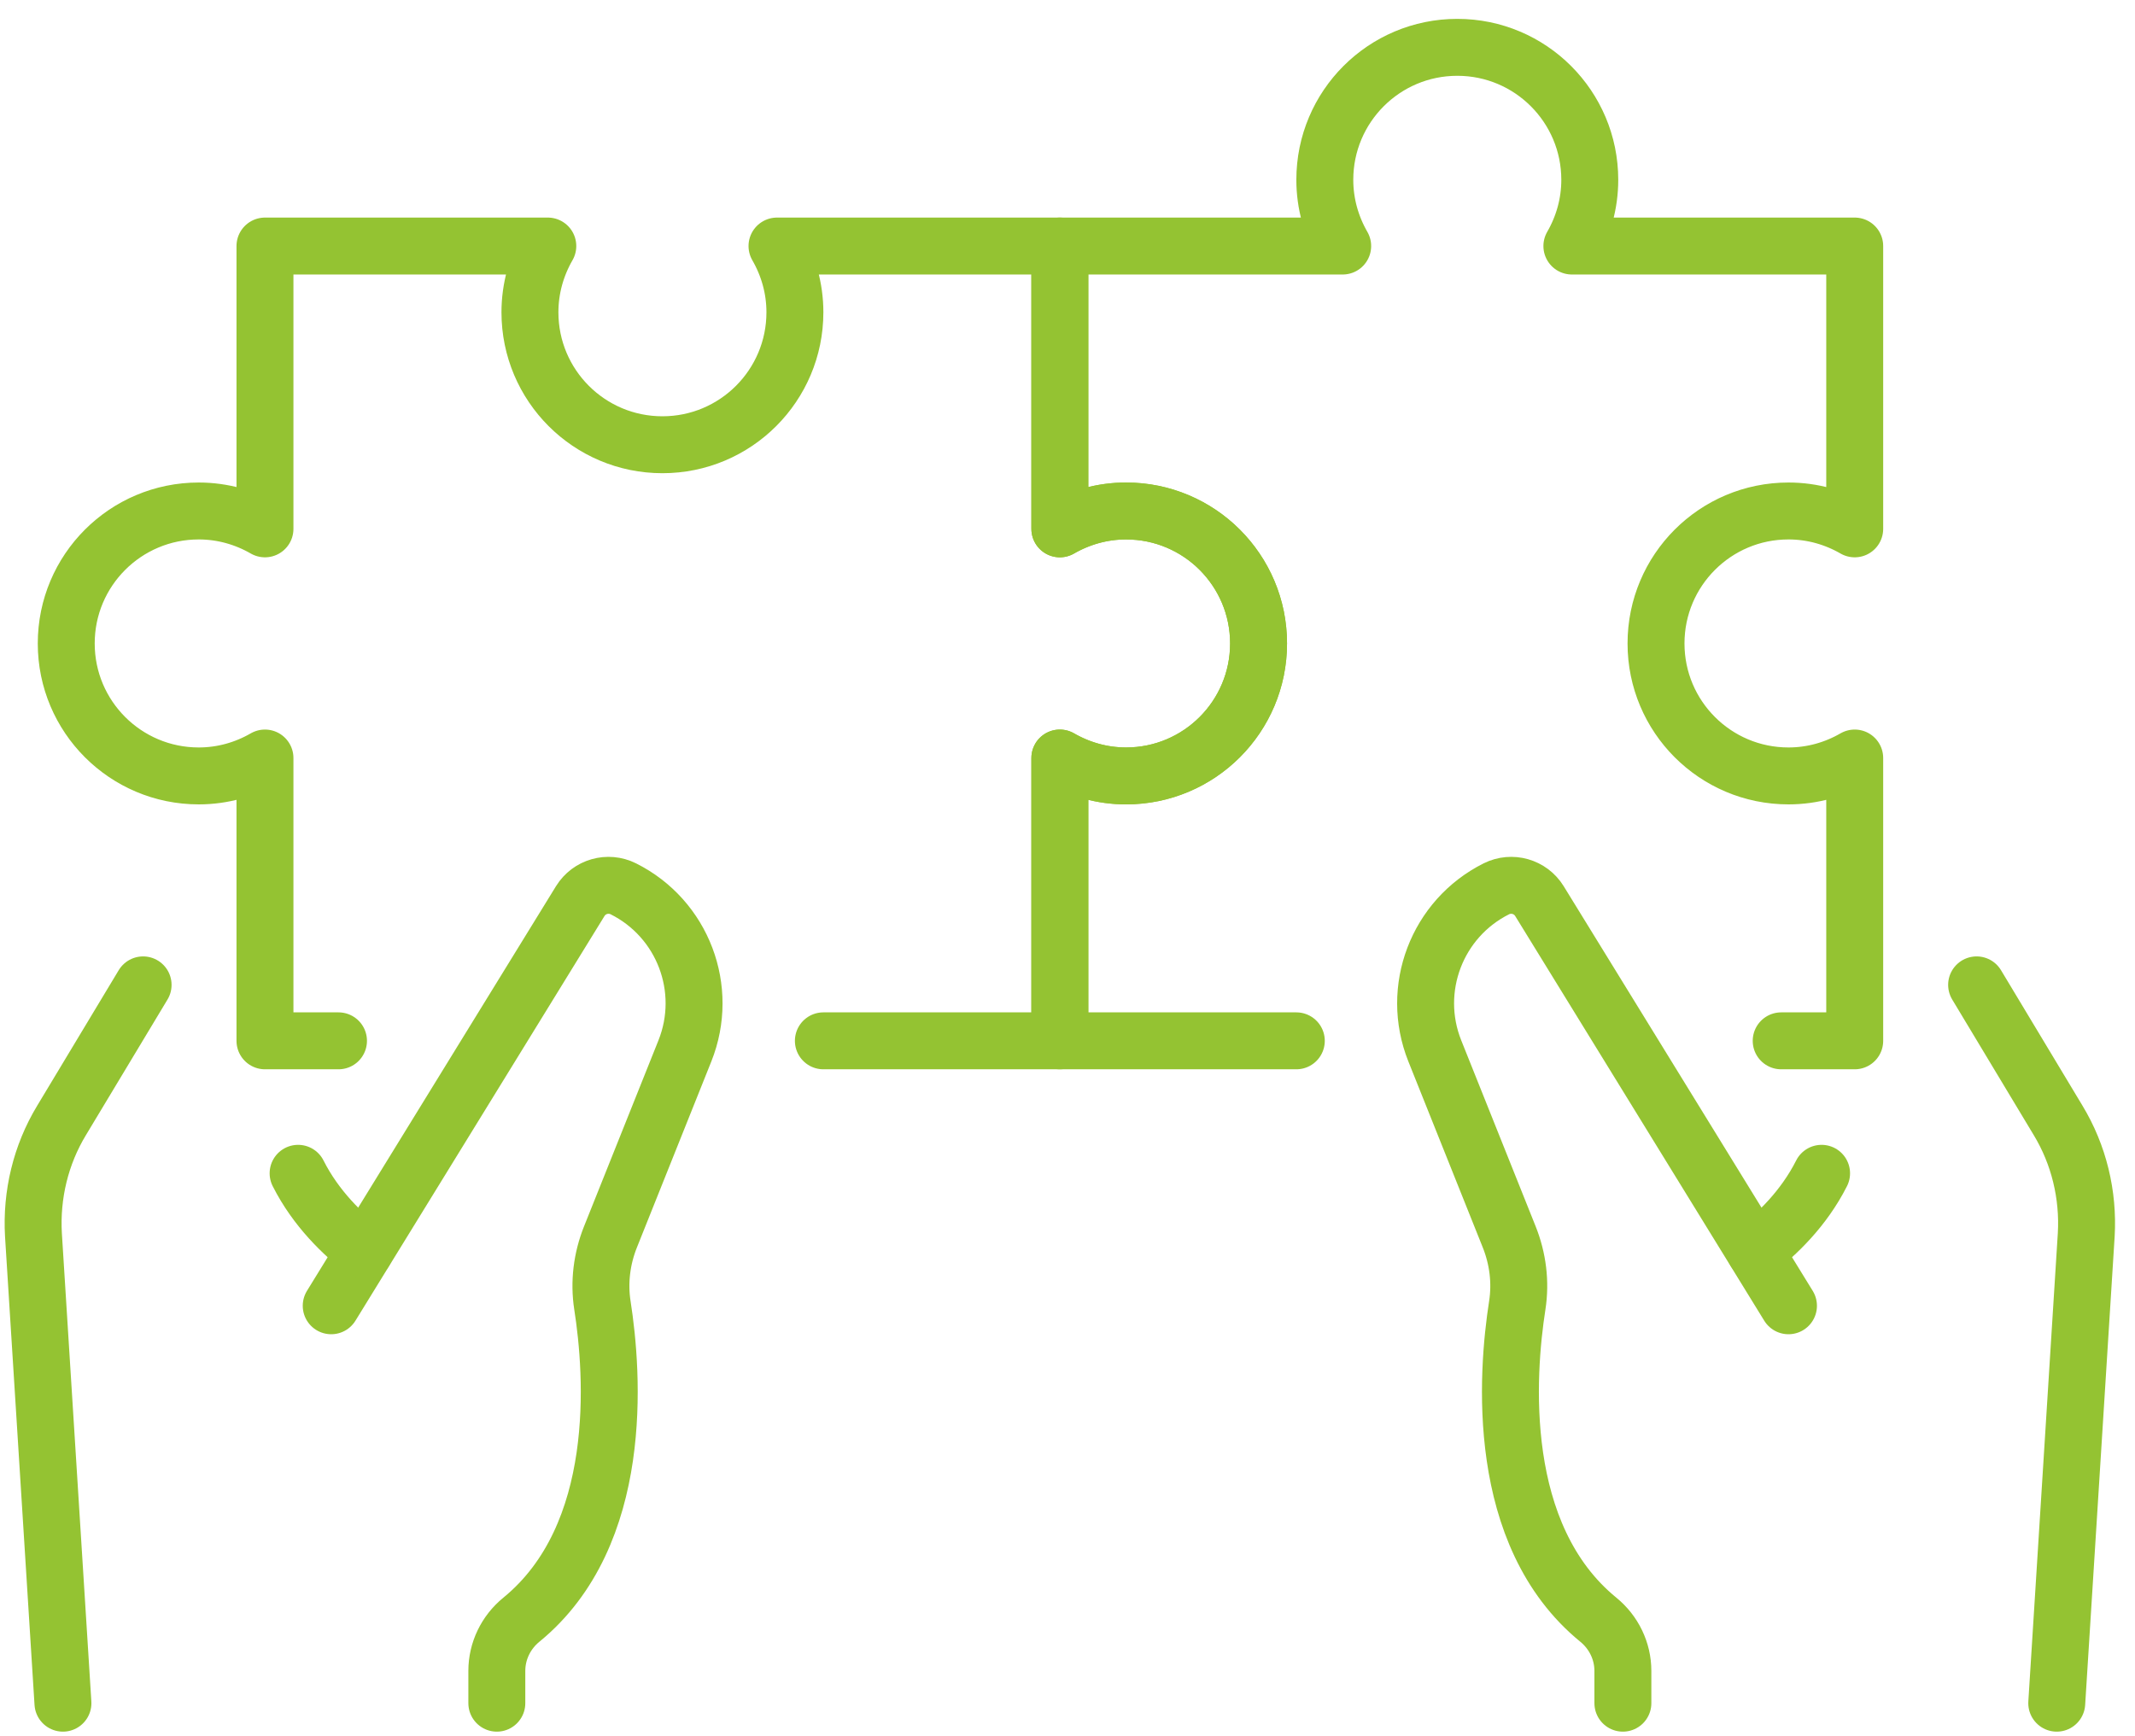 <?xml version="1.0" encoding="UTF-8"?>
<svg xmlns="http://www.w3.org/2000/svg" width="75" height="61" viewBox="0 0 75 61" fill="none">
  <path d="M62.827 45.875L54.078 31.657C53.762 31.144 53.106 30.957 52.566 31.226C50.475 32.272 49.534 34.747 50.402 36.919L53.016 43.454C53.321 44.217 53.426 45.047 53.3 45.858C52.922 48.279 52.507 53.932 56.148 56.905C56.689 57.347 57.01 58.004 57.01 58.702V59.837" stroke="#94C332" stroke-width="2" stroke-miterlimit="20" stroke-linecap="round" stroke-linejoin="round"></path>
  <path d="M69.436 34.601L72.298 39.36C73.031 40.57 73.368 41.977 73.287 43.385L72.251 59.837" stroke="#94C332" stroke-width="2" stroke-miterlimit="20" stroke-linecap="round" stroke-linejoin="round"></path>
  <path d="M61.652 43.955C62.408 43.374 63.362 42.466 63.99 41.221" stroke="#94C332" stroke-width="2" stroke-miterlimit="20" stroke-linecap="round" stroke-linejoin="round"></path>
  <path d="M11.635 45.875L20.384 31.657C20.701 31.144 21.356 30.957 21.896 31.226C23.988 32.272 24.928 34.747 24.06 36.919L21.446 43.454C21.141 44.217 21.036 45.047 21.162 45.858C21.54 48.279 21.955 53.932 18.314 56.905C17.773 57.347 17.453 58.004 17.453 58.702V59.837" stroke="#94C332" stroke-width="2" stroke-miterlimit="20" stroke-linecap="round" stroke-linejoin="round"></path>
  <path d="M2.211 59.837L1.175 43.385C1.094 41.977 1.431 40.57 2.164 39.36L5.027 34.601" stroke="#94C332" stroke-width="2" stroke-miterlimit="20" stroke-linecap="round" stroke-linejoin="round"></path>
  <path d="M12.81 43.955C12.054 43.374 11.1 42.466 10.472 41.221" stroke="#94C332" stroke-width="2" stroke-miterlimit="20" stroke-linecap="round" stroke-linejoin="round"></path>
  <path d="M62.571 36.567H65.154V26.631C64.468 27.027 63.677 27.26 62.827 27.26C60.256 27.26 58.174 25.177 58.174 22.606C58.174 20.035 60.256 17.952 62.827 17.952C63.677 17.952 64.468 18.185 65.154 18.58V8.644H55.218C55.614 7.958 55.847 7.167 55.847 6.317C55.847 3.746 53.764 1.663 51.193 1.663C48.621 1.663 46.539 3.746 46.539 6.317C46.539 7.167 46.772 7.958 47.167 8.644H37.231V18.58C37.918 18.185 38.709 17.952 39.558 17.952C42.129 17.952 44.212 20.035 44.212 22.606C44.212 25.177 42.129 27.26 39.558 27.26C38.709 27.26 37.918 27.027 37.231 26.631V36.567H45.538" stroke="#94C332" stroke-width="2" stroke-miterlimit="20" stroke-linecap="round" stroke-linejoin="round"></path>
  <path d="M11.891 36.567H9.308V26.631C8.622 27.027 7.83 27.26 6.981 27.26C4.41 27.26 2.327 25.177 2.327 22.606C2.327 20.035 4.41 17.952 6.981 17.952C7.83 17.952 8.622 18.185 9.308 18.58V8.644H19.244C18.849 9.331 18.616 10.122 18.616 10.971C18.616 13.542 20.698 15.625 23.27 15.625C25.841 15.625 27.924 13.542 27.924 10.971C27.924 10.122 27.691 9.331 27.295 8.644H37.231V18.58C37.918 18.185 38.709 17.952 39.558 17.952C42.129 17.952 44.212 20.035 44.212 22.606C44.212 25.177 42.129 27.26 39.558 27.26C38.709 27.26 37.918 27.027 37.231 26.631V36.567H28.924" stroke="#94C332" stroke-width="2" stroke-miterlimit="20" stroke-linecap="round" stroke-linejoin="round"></path>
</svg>
